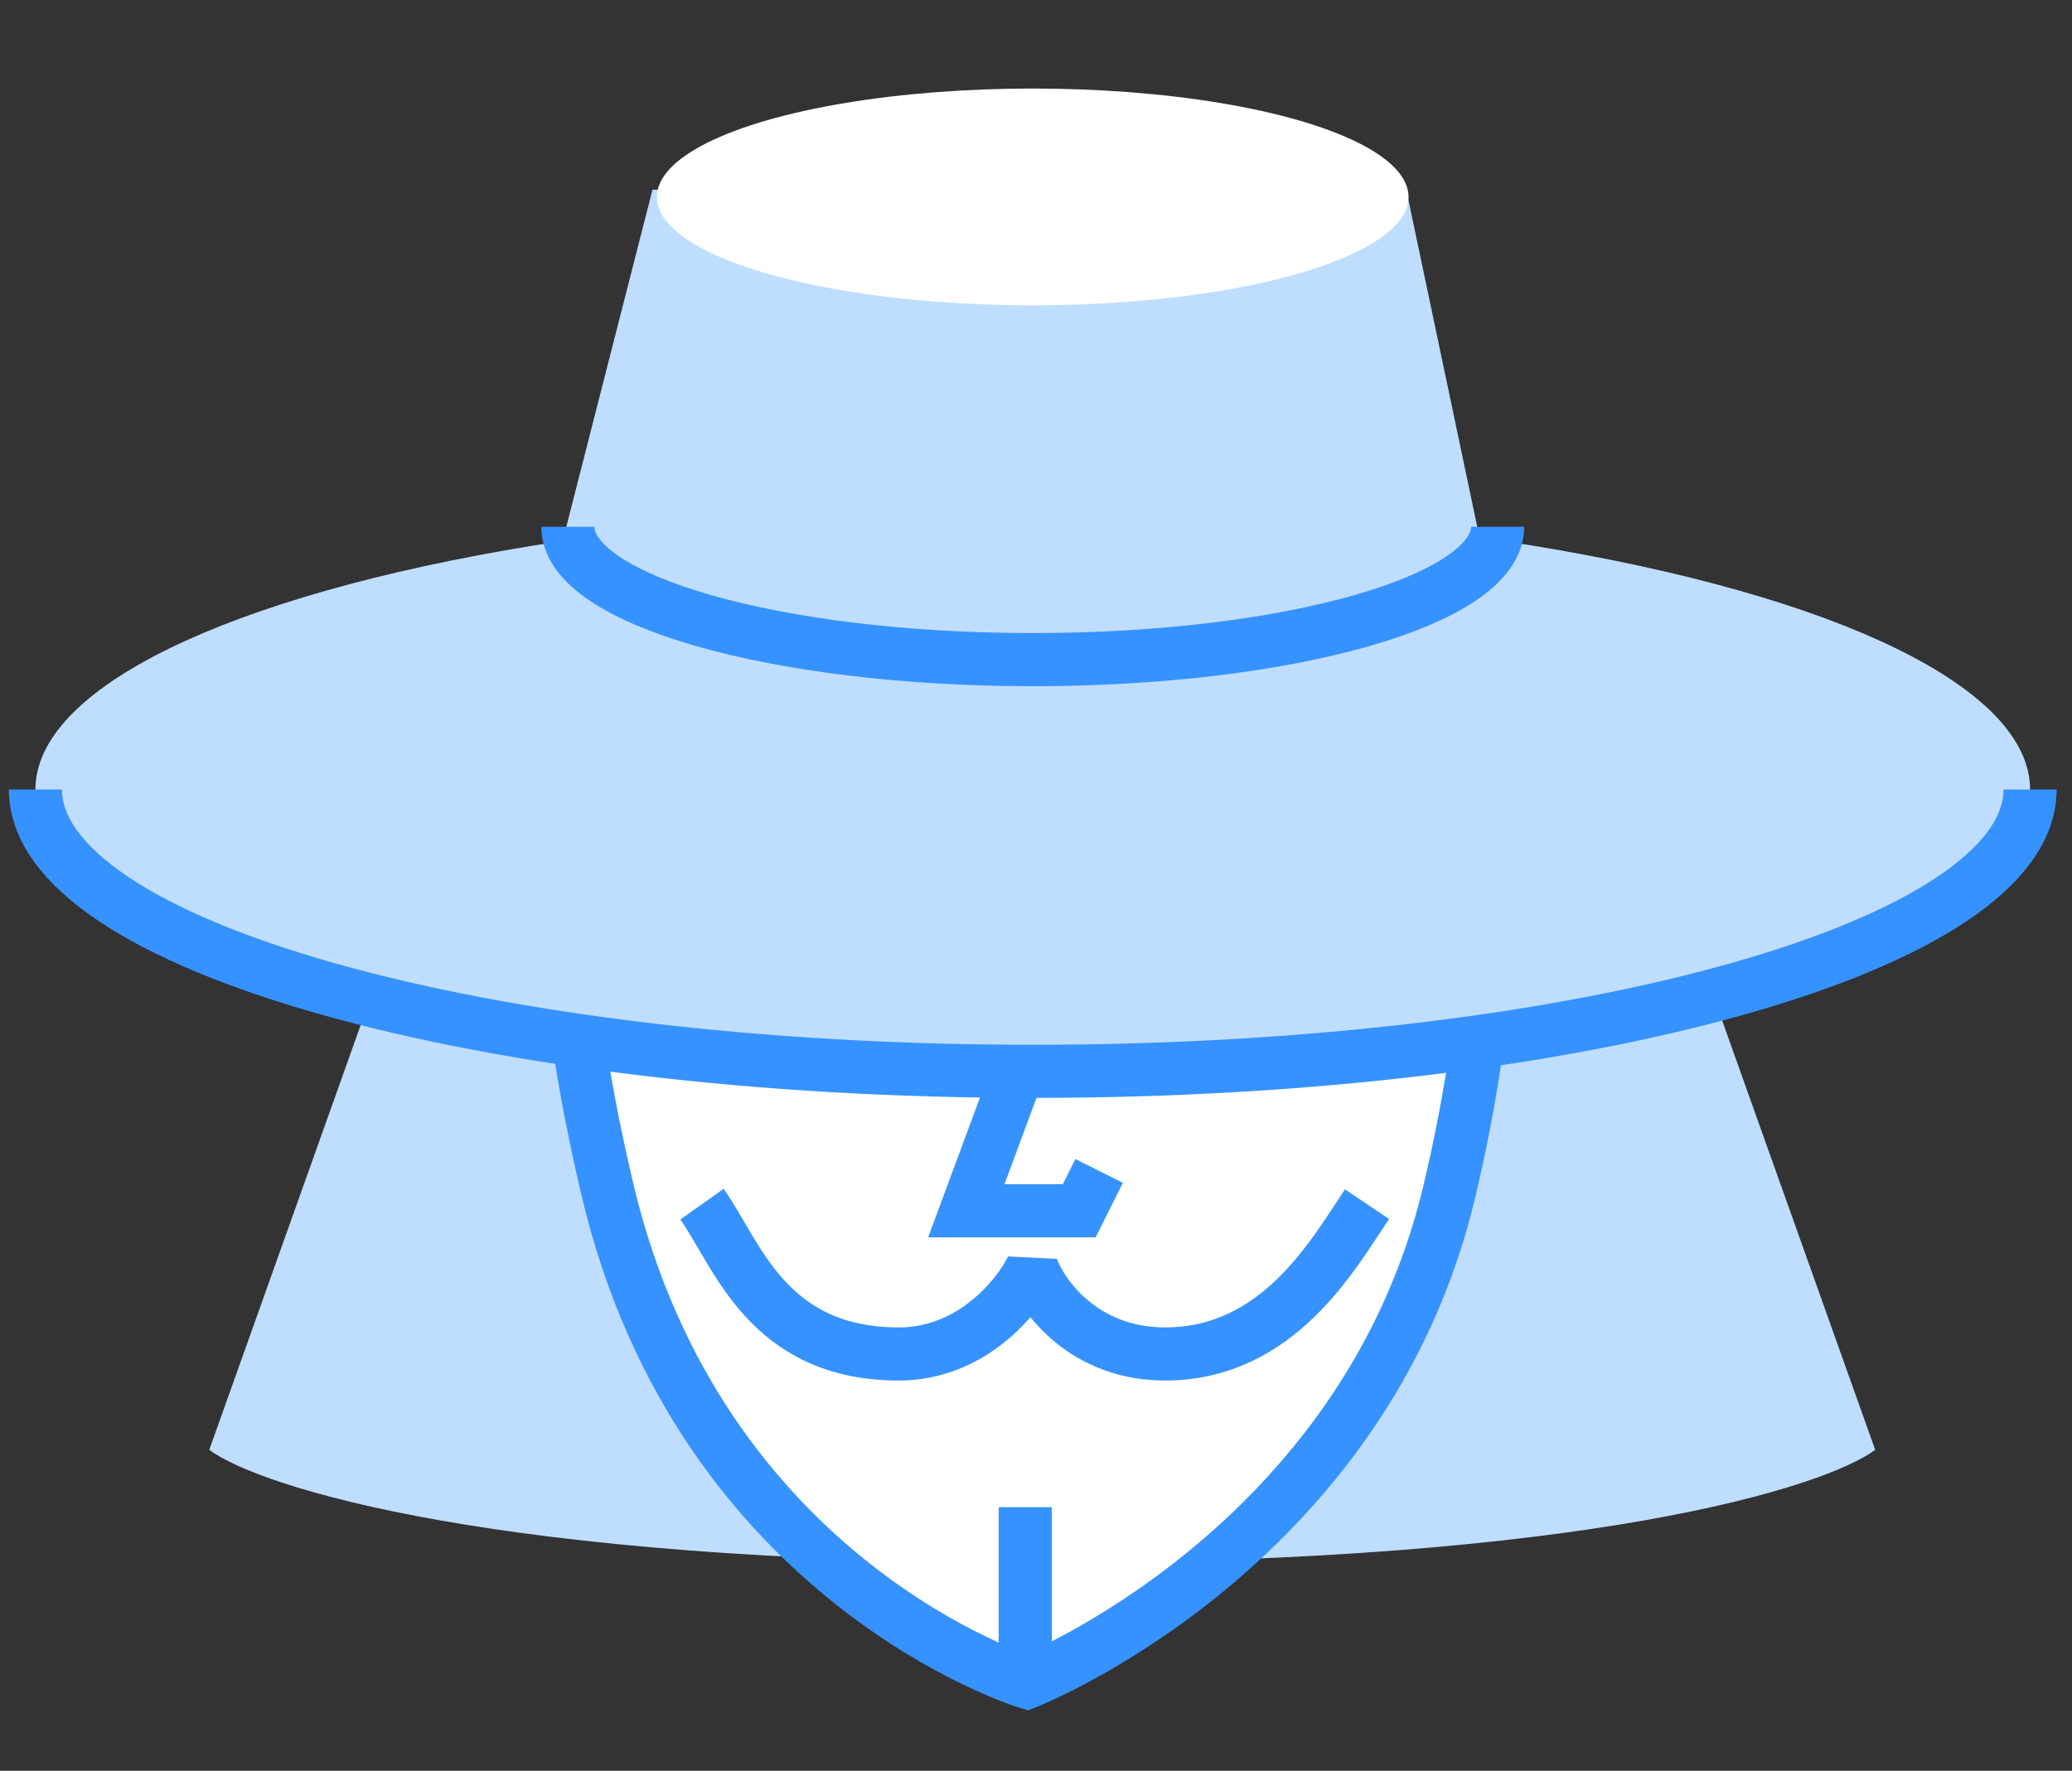 <?xml version="1.0" encoding="UTF-8"?> <svg xmlns="http://www.w3.org/2000/svg" width="117" height="100" viewBox="0 0 117 100" fill="none"><rect x="0" y="0" width="117" height="100" fill="#333333" stroke="none"/><path fill-rule="evenodd" clip-rule="evenodd" d="M92.387 44L105.887 81.875C103.012 84 89.612 88.25 59.012 88.25C58.962 88.25 58.912 88.25 58.862 88.25C58.805 88.25 58.748 88.25 58.691 88.25C28.091 88.25 14.691 84 11.816 81.875L25.316 44H53.816C55.437 45.663 57.143 47.514 58.851 49.489C60.559 47.514 62.266 45.663 63.887 44H92.387Z" fill="#BFDEFF"></path><path d="M34.316 67.239C29.066 45.104 34.316 39.574 34.316 39.574C34.316 39.574 41.541 34.25 58.083 34.25C76.337 34.25 81.851 39.574 81.851 39.574C81.851 39.574 86.636 46.979 81.851 67.239C77.066 87.5 57.988 95 57.988 95C57.988 95 39.566 89.375 34.316 67.239Z" fill="white"></path><path d="M34.316 67.239C29.066 45.104 34.316 39.574 34.316 39.574C34.316 39.574 41.541 34.25 58.083 34.25C76.337 34.25 81.851 39.574 81.851 39.574C81.851 39.574 86.636 46.979 81.851 67.239C77.066 87.5 57.988 95 57.988 95C57.988 95 39.566 89.375 34.316 67.239Z" stroke="#3692FE" stroke-width="3"></path><path d="M58.316 58.25L54.566 68.375H60.941L62.066 66.125" stroke="#3692FE" stroke-width="3"></path><path d="M39.639 68C41.636 70.82 43.316 76.461 50.762 76.461C54.869 76.461 57.481 73.229 58.273 71.613C58.875 73.229 61.22 76.461 65.784 76.461C72.191 76.461 75.291 70.82 77.192 68" stroke="#3692FE" stroke-width="3" stroke-linejoin="bevel"></path><path d="M57.893 85.113V94.905" stroke="#3692FE" stroke-width="3"></path><ellipse cx="58.316" cy="44.585" rx="56.316" ry="15.915" fill="#BFDEFF"></ellipse><path d="M29.75 38.463L36.844 10.713H79.408L85.25 38.463H29.75Z" fill="#BFDEFF"></path><ellipse cx="58.316" cy="11.121" rx="21.221" ry="6.121" fill="white"></ellipse><path d="M114.632 44.584C114.632 53.374 89.419 60.5 58.316 60.5C27.214 60.5 2 53.374 2 44.584" stroke="#3692FE" stroke-width="3"></path><path d="M84.566 29.75C84.566 33.892 72.813 37.25 58.316 37.25C43.818 37.25 32.066 33.892 32.066 29.75" stroke="#3692FE" stroke-width="3"></path></svg> 
